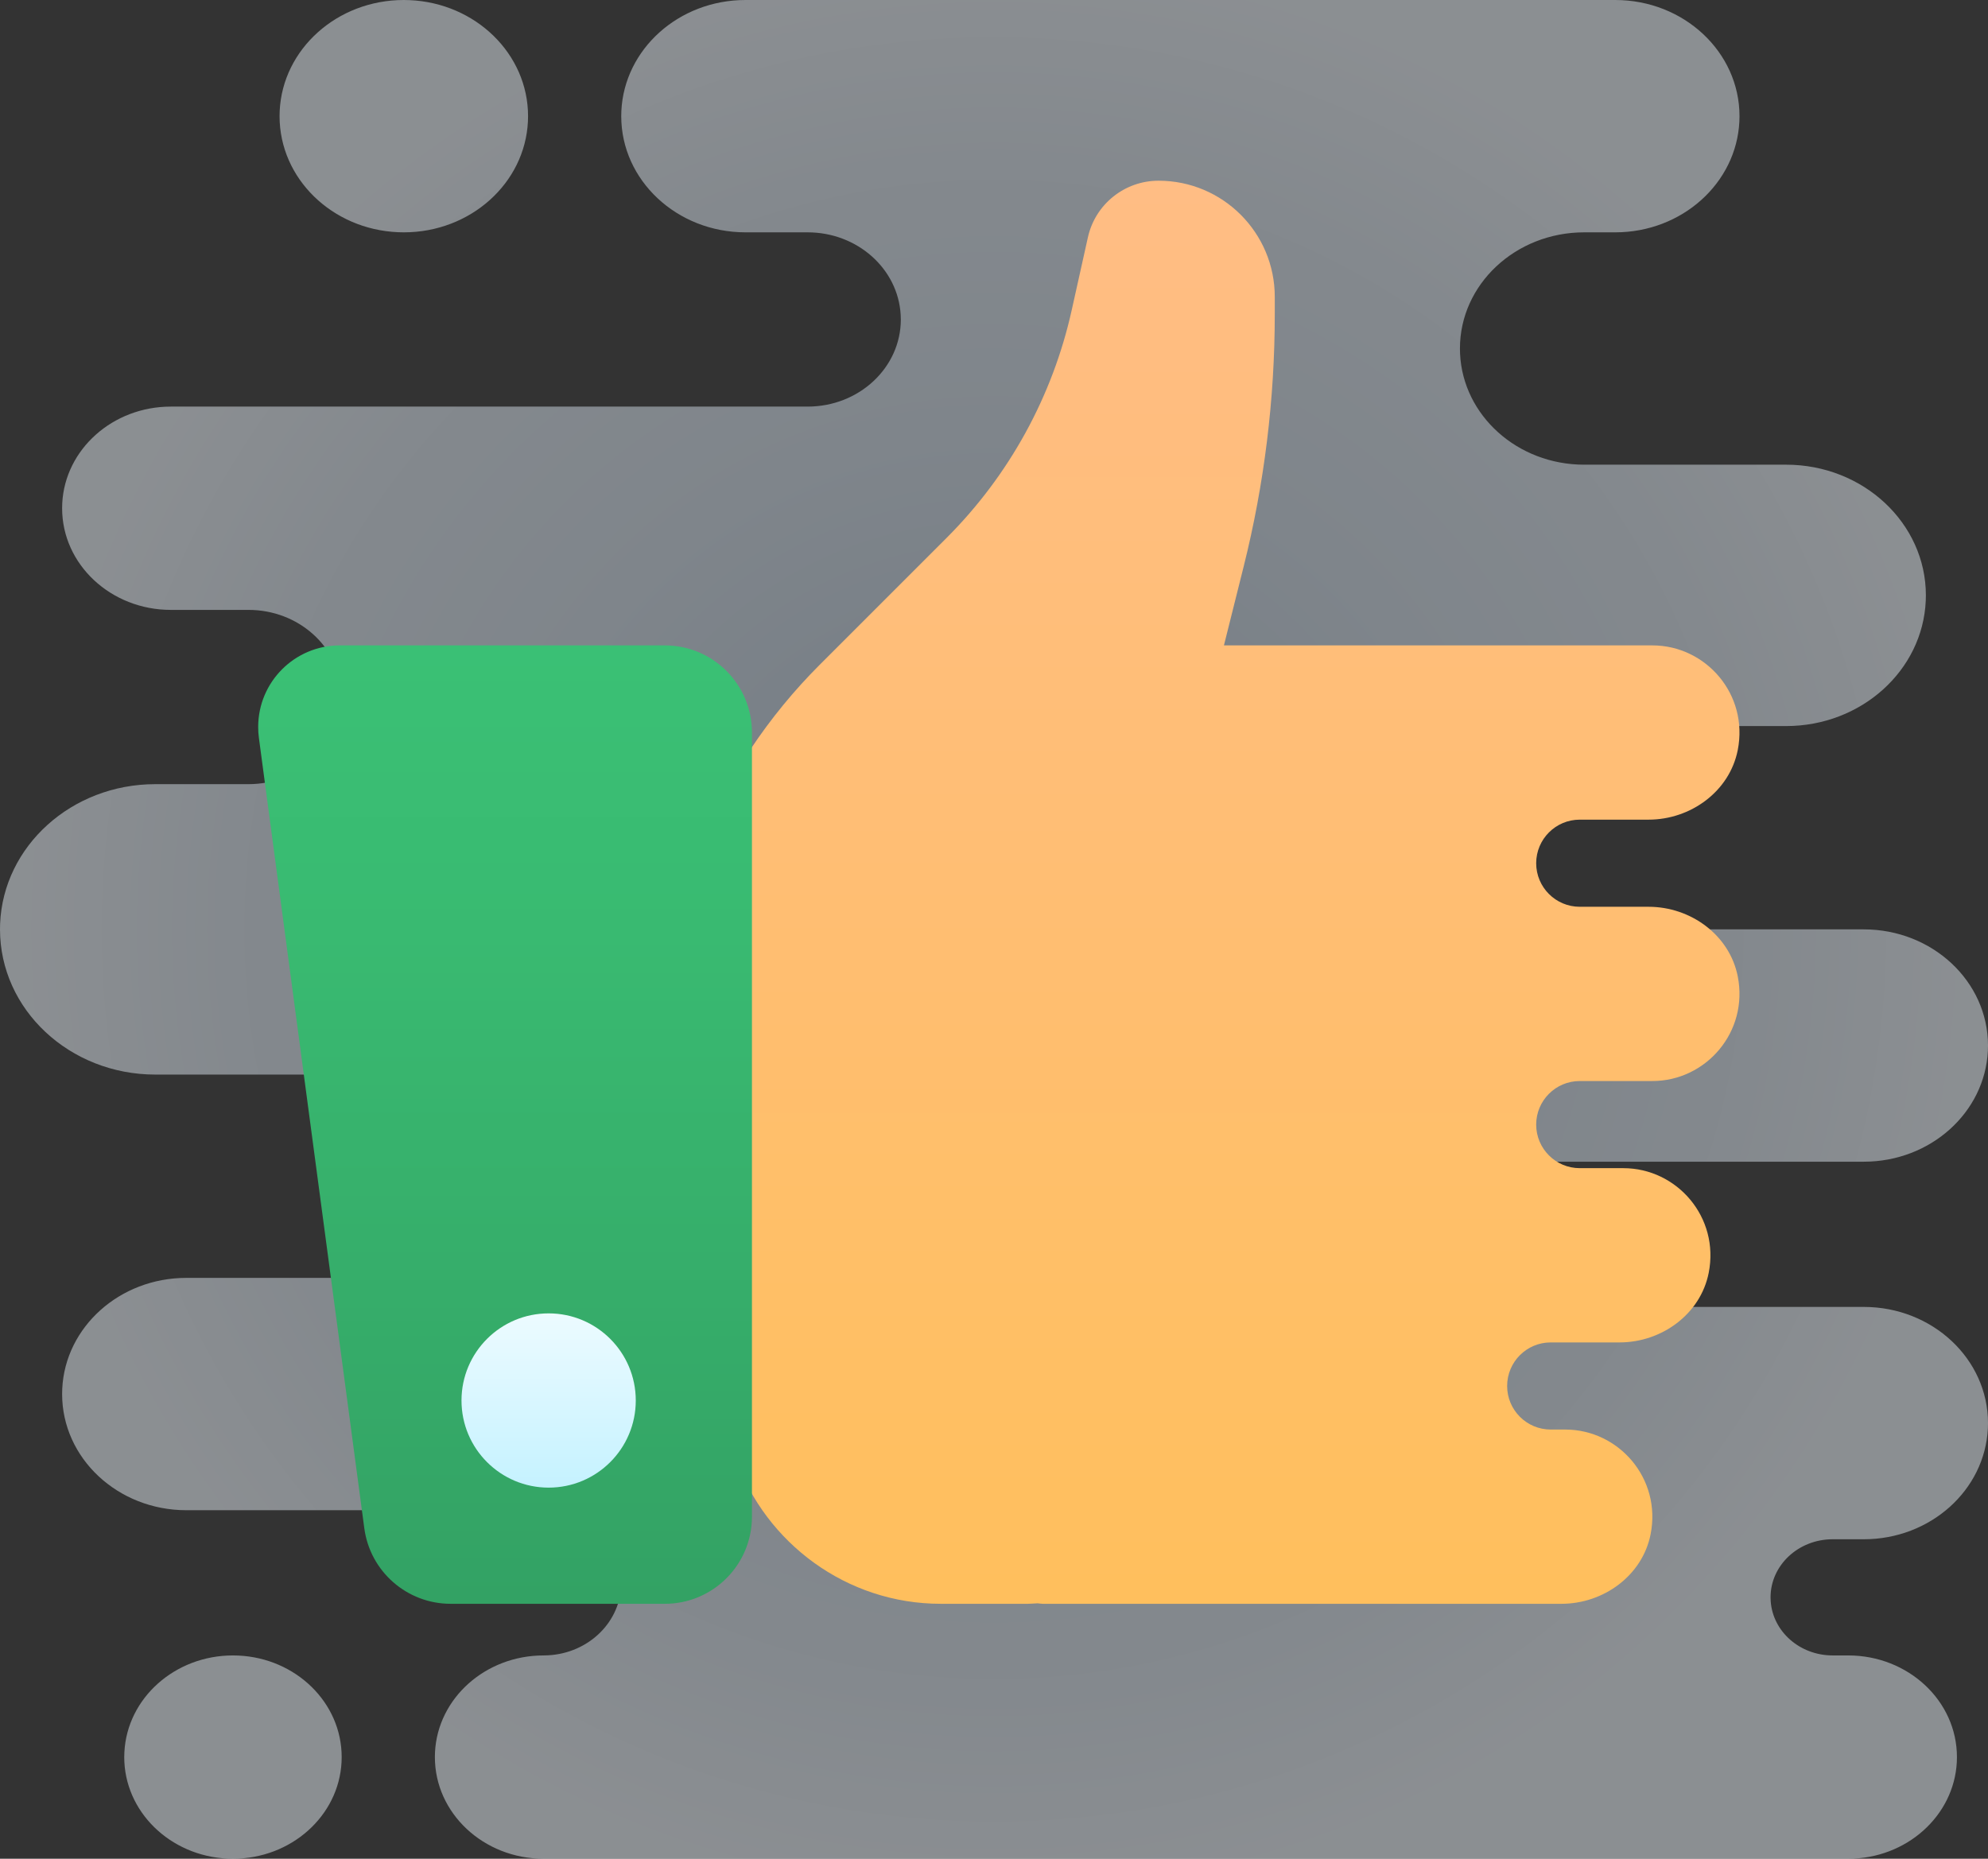 <?xml version="1.0" encoding="UTF-8"?>
<svg width="77px" height="72px" viewBox="0 0 77 72" version="1.1" xmlns="http://www.w3.org/2000/svg" xmlns:xlink="http://www.w3.org/1999/xlink">
    <rect x="0" y="0" width="77" height="72" fill="#333333" stroke="none"/>
    <title>Icon/Retain customers</title>
    <defs>
        <radialGradient cx="50%" cy="50%" fx="50%" fy="50%" r="51.777%" gradientTransform="translate(0.5,0.5),scale(0.935,1),translate(-0.5,-0.5)" id="radialGradient-1">
            <stop stop-color="#B9C6D2" offset="0%"></stop>
            <stop stop-color="#BDC9D5" offset="0%"></stop>
            <stop stop-color="#BCCBDA" offset="24.1%"></stop>
            <stop stop-color="#CBD7E3" offset="52.1%"></stop>
            <stop stop-color="#D4DEE8" offset="78.2%"></stop>
            <stop stop-color="#E3EAF1" offset="100%"></stop>
        </radialGradient>
        <linearGradient x1="50%" y1="129.949%" x2="50%" y2="-3.388%" id="linearGradient-2">
            <stop stop-color="#FFC050" offset="0%"></stop>
            <stop stop-color="#FFC050" offset="0.4%"></stop>
            <stop stop-color="#FFBE75" offset="64.1%"></stop>
            <stop stop-color="#FFBD85" offset="100%"></stop>
            <stop stop-color="#FFBD85" offset="100%"></stop>
        </linearGradient>
        <linearGradient x1="50%" y1="124.006%" x2="50%" y2="-17.176%" id="linearGradient-3">
            <stop stop-color="#31995F" offset="0%"></stop>
            <stop stop-color="#329E62" offset="9.3%"></stop>
            <stop stop-color="#39BA71" offset="66.6%"></stop>
            <stop stop-color="#3BC477" offset="100%"></stop>
        </linearGradient>
        <linearGradient x1="50%" y1="-1.917%" x2="50%" y2="133.033%" id="linearGradient-4">
            <stop stop-color="#EDFBFF" offset="0%"></stop>
            <stop stop-color="#B8EFFF" offset="100%"></stop>
        </linearGradient>
    </defs>
    <g id="Icon/Retain-customers" stroke="none" stroke-width="1" fill="none" fill-rule="evenodd">
        <path d="M9.023,64.125 L9.234,64.13 C11.462,64.232 13.234,65.954 13.234,68.062 L13.234,68.062 L13.229,68.259 C13.12,70.342 11.279,72 9.023,72 L9.023,72 L8.813,71.995 C6.585,71.893 4.812,70.171 4.812,68.062 L4.812,68.062 L4.818,67.866 C4.927,65.783 6.768,64.125 9.023,64.125 L9.023,64.125 Z M62.562,0 C65.22,0 67.375,2.015 67.375,4.5 L67.375,4.5 L67.37,4.706 C67.255,7.096 65.146,9 62.562,9 L62.562,9 L61.359,9 C58.702,9 56.547,11.015 56.547,13.5 L56.547,13.5 L56.552,13.706 C56.667,16.096 58.775,18 61.359,18 L61.359,18 L69.18,18 C72.169,18 74.594,20.267 74.594,23.062 L74.594,23.062 L74.589,23.271 C74.472,25.97 72.095,28.125 69.18,28.125 L69.18,28.125 L57.148,28.125 C54.823,28.125 52.938,29.888 52.938,32.062 L52.938,32.062 L52.943,32.259 C53.052,34.342 54.893,36 57.148,36 L57.148,36 L72.188,36 C74.845,36 77,38.015 77,40.5 L77,40.5 L76.995,40.706 C76.88,43.096 74.771,45 72.188,45 L72.188,45 L58.352,45 C56.69,45 55.344,46.259 55.344,47.812 L55.344,47.812 L55.349,47.978 C55.44,49.454 56.749,50.625 58.352,50.625 L58.352,50.625 L72.188,50.625 C74.845,50.625 77,52.64 77,55.125 L77,55.125 L76.995,55.331 C76.88,57.721 74.771,59.625 72.188,59.625 L72.188,59.625 L70.984,59.625 C69.655,59.625 68.578,60.632 68.578,61.875 L68.578,61.875 L68.584,62.029 C68.668,63.2 69.71,64.125 70.984,64.125 L70.984,64.125 L71.586,64.125 C73.912,64.125 75.797,65.888 75.797,68.062 L75.797,68.062 L75.792,68.259 C75.682,70.342 73.841,72 71.586,72 L71.586,72 L21.055,72 C18.729,72 16.844,70.237 16.844,68.062 L16.844,68.062 L16.849,67.866 C16.958,65.783 18.8,64.125 21.055,64.125 L21.055,64.125 L21.231,64.12 C22.811,64.035 24.062,62.811 24.062,61.312 L24.062,61.312 L24.057,61.147 C23.966,59.671 22.657,58.5 21.055,58.5 L21.055,58.5 L7.219,58.5 C4.561,58.5 2.406,56.485 2.406,54 L2.406,54 L2.411,53.794 C2.526,51.404 4.635,49.5 7.219,49.5 L7.219,49.5 L16.242,49.5 C18.568,49.5 20.453,47.737 20.453,45.562 L20.453,45.562 L20.448,45.366 C20.338,43.283 18.497,41.625 16.242,41.625 L16.242,41.625 L6.016,41.625 C2.694,41.625 0,39.106 0,36 L0,36 L0.004,35.784 C0.126,32.778 2.771,30.375 6.016,30.375 L6.016,30.375 L9.625,30.375 C11.619,30.375 13.234,28.864 13.234,27 L13.234,27 L13.229,26.815 C13.126,25.037 11.552,23.625 9.625,23.625 L9.625,23.625 L6.617,23.625 C4.292,23.625 2.406,21.862 2.406,19.688 L2.406,19.688 L2.411,19.491 C2.521,17.408 4.362,15.75 6.617,15.75 L6.617,15.75 L31.281,15.75 C33.275,15.75 34.891,14.239 34.891,12.375 L34.891,12.375 L34.885,12.19 C34.782,10.412 33.208,9 31.281,9 L31.281,9 L28.875,9 C26.217,9 24.062,6.985 24.062,4.5 L24.062,4.5 L24.067,4.294 C24.183,1.904 26.291,0 28.875,0 L28.875,0 Z M15.641,0 L15.861,0.005 C18.416,0.112 20.453,2.084 20.453,4.5 L20.453,4.5 L20.448,4.706 C20.333,7.096 18.225,9 15.641,9 L15.641,9 L15.42,8.995 C12.865,8.888 10.828,6.916 10.828,4.5 L10.828,4.5 L10.833,4.294 C10.948,1.904 13.057,0 15.641,0 L15.641,0 Z" id="Combined-Shape" fill="url(#radialGradient-1)" fill-rule="nonzero" opacity="0.498"></path>
        <g id="Group" transform="translate(10, 7)" fill-rule="nonzero">
            <path d="M53.853,28.125 L51.188,28.125 C50.256,28.125 49.5,27.369 49.5,26.438 L49.5,26.438 C49.5,25.506 50.256,24.75 51.188,24.75 L53.853,24.75 C55.485,24.75 56.99,23.657 57.307,22.056 C57.734,19.905 56.079,18 54,18 L37.406,18 L38.172,14.937 C38.971,11.741 39.375,8.459 39.375,5.164 L39.375,4.5 C39.375,2.015 37.36,0 34.875,0 L34.872,0 C33.559,0 32.421,0.912 32.137,2.194 L31.511,5.008 C30.769,8.351 29.088,11.411 26.668,13.832 L21.746,18.754 C20.751,19.749 19.856,20.84 19.077,22.011 L18.75,22.5 L18,22.5 L18,49.5 L18.495,49.5 C19.66,52.767 22.784,55.125 26.438,55.125 L29.812,55.125 C29.939,55.125 30.062,55.111 30.187,55.106 C30.25,55.109 30.311,55.125 30.375,55.125 L50.478,55.125 C52.11,55.125 53.615,54.032 53.932,52.431 C54.359,50.28 52.704,48.375 50.625,48.375 L50.062,48.375 C49.131,48.375 48.375,47.619 48.375,46.688 L48.375,46.688 C48.375,45.756 49.131,45 50.062,45 L52.728,45 C54.36,45 55.865,43.907 56.182,42.306 C56.609,40.155 54.954,38.25 52.875,38.25 L51.188,38.25 C50.256,38.25 49.5,37.494 49.5,36.562 L49.5,36.562 C49.5,35.631 50.256,34.875 51.188,34.875 L54,34.875 C56.079,34.875 57.734,32.97 57.307,30.819 C56.989,29.218 55.485,28.125 53.853,28.125 Z" id="Path" fill="url(#linearGradient-2)"></path>
            <path d="M0,21.165 L0,21.161 C0,19.415 1.415,18 3.161,18 L15.75,18 C17.614,18 19.125,19.511 19.125,21.375 L19.125,51.75 C19.125,53.614 17.614,55.125 15.75,55.125 L7.455,55.125 C5.763,55.125 4.333,53.873 4.11,52.196 L0.028,21.583 C0.009,21.445 0,21.305 0,21.165 Z" id="Path" fill="url(#linearGradient-3)"></path>
            <path d="M11.25,43.875 C9.386,43.875 7.875,45.386 7.875,47.25 C7.875,49.114 9.386,50.625 11.25,50.625 C13.114,50.625 14.625,49.114 14.625,47.25 C14.625,45.386 13.114,43.875 11.25,43.875 Z" id="Path" fill="url(#linearGradient-4)"></path>
        </g>
    </g>
</svg>